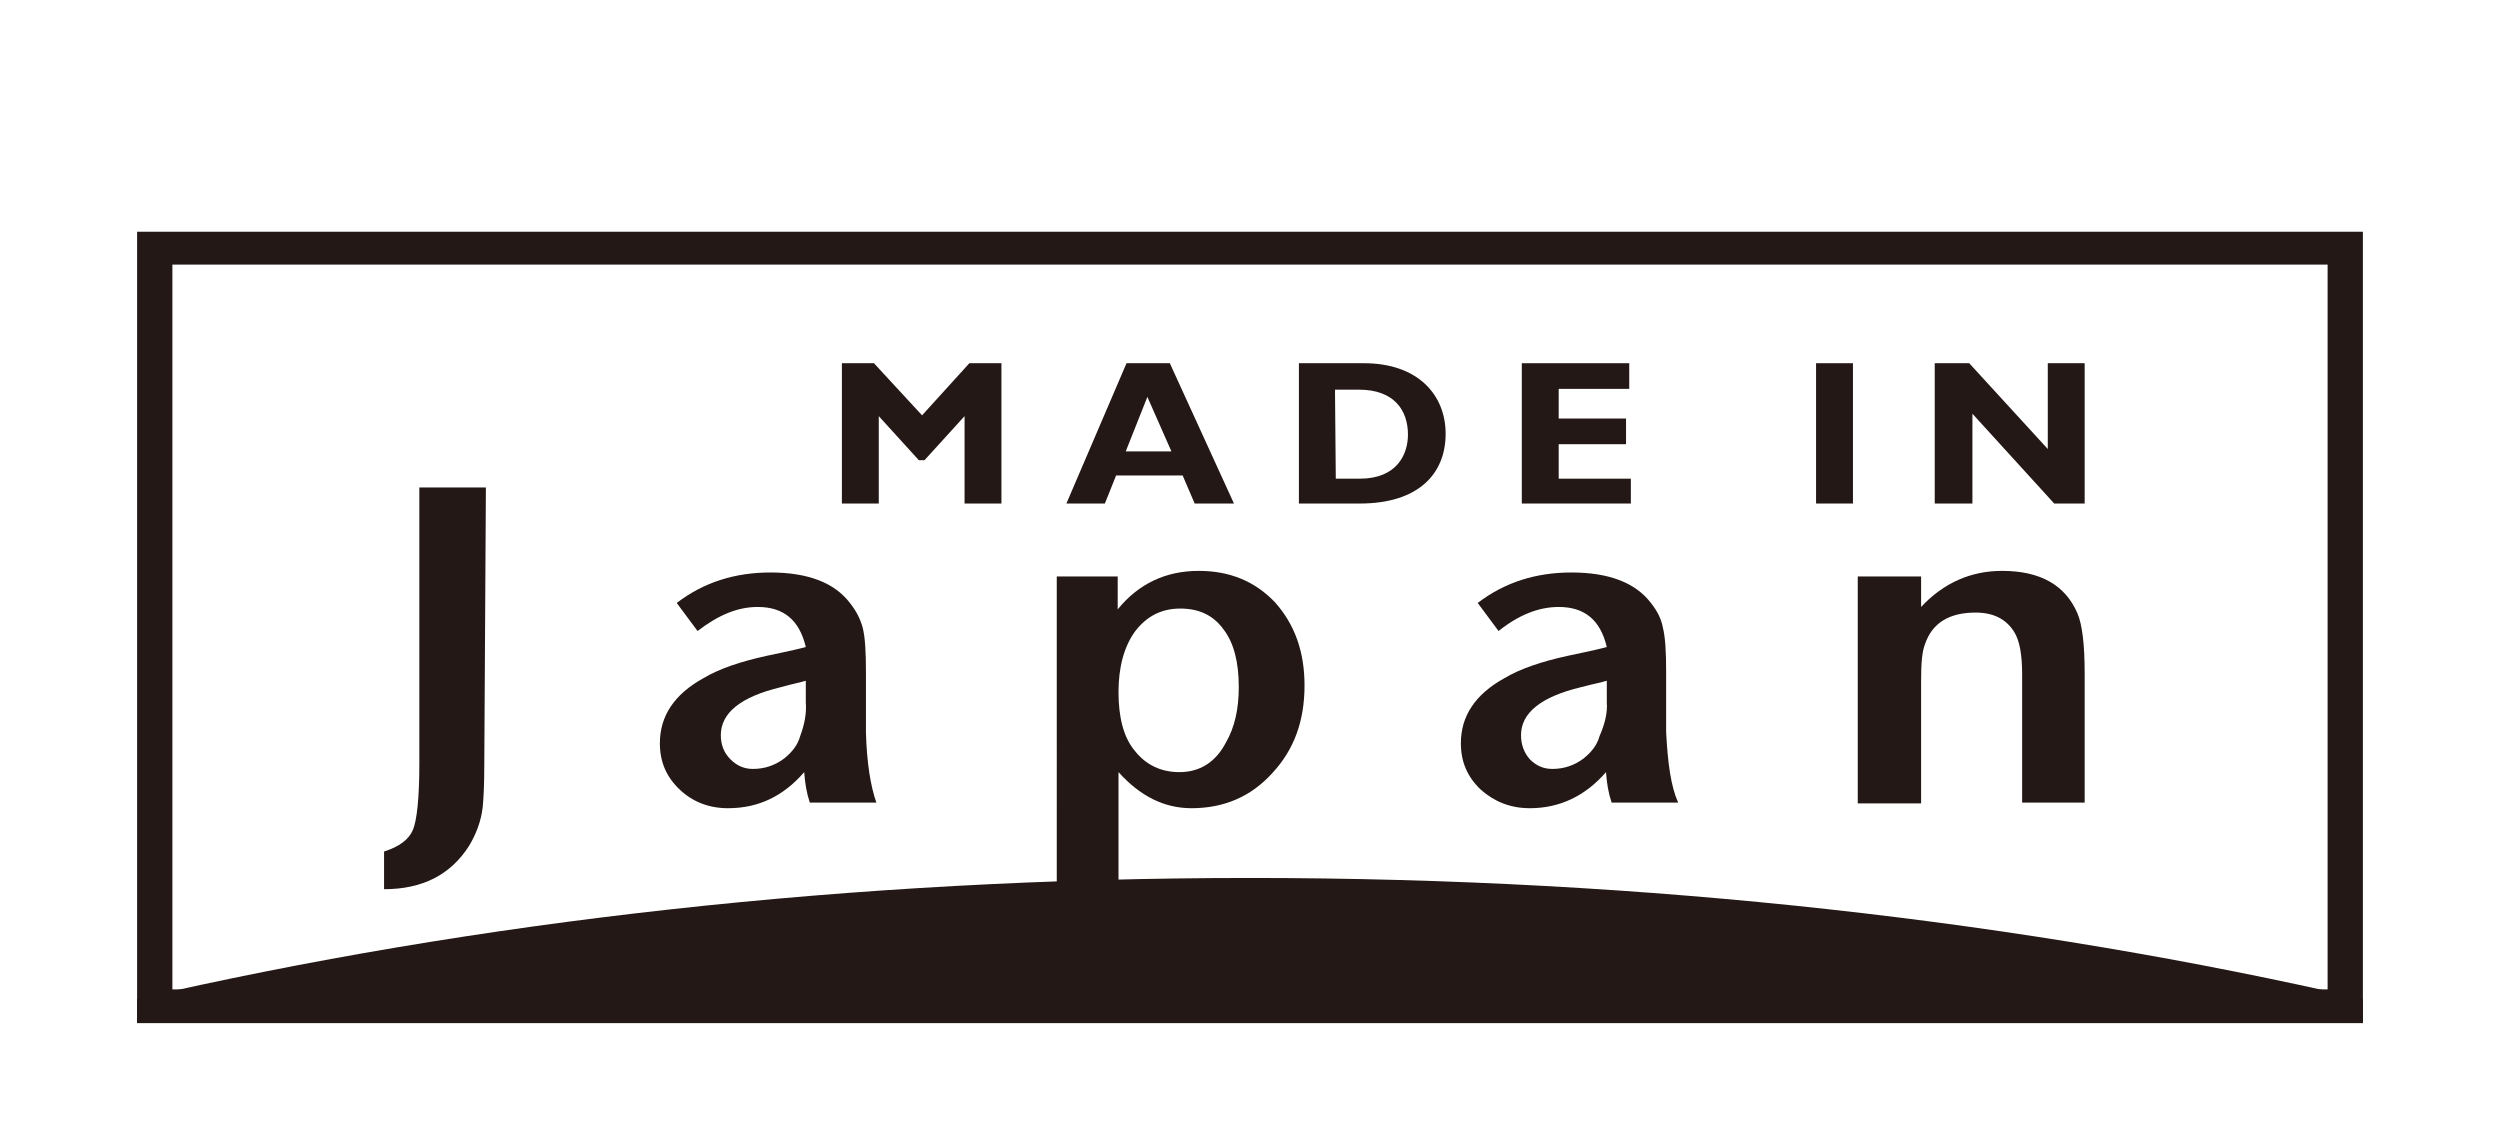 <?xml version="1.0" encoding="utf-8"?>
<!-- Generator: Adobe Illustrator 23.0.3, SVG Export Plug-In . SVG Version: 6.00 Build 0)  -->
<svg version="1.1" id="圖層_1" xmlns="http://www.w3.org/2000/svg" xmlns:xlink="http://www.w3.org/1999/xlink" x="0px" y="0px"
	 viewBox="0 0 311.8 141.7" style="enable-background:new 0 0 311.8 141.7;" xml:space="preserve">
<style type="text/css">
	.st0{fill:#231815;}
</style>
<path class="st0" d="M294.7,127.6H17.1V28.9h277.6V127.6z M21.5,123.4h268.8V33H21.5V123.4z"/>
<path class="st0" d="M60.4,95.5c0,2.5-0.1,4.2-0.2,5.2c-0.2,1.7-0.8,3.3-1.7,4.8c-2.3,3.6-5.8,5.4-10.6,5.4v-4.7
	c1.9-0.6,3.1-1.5,3.6-2.7c0.5-1.2,0.8-4,0.8-8.2V60.8h8.3L60.4,95.5L60.4,95.5z"/>
<path class="st0" d="M109.3,100.1h-8.3c-0.4-1.2-0.6-2.4-0.7-3.8c-2.6,3-5.7,4.5-9.5,4.5c-2.4,0-4.4-0.8-6-2.3
	c-1.7-1.6-2.5-3.5-2.5-5.8c0-3.4,1.8-6.1,5.4-8.1c2-1.2,4.7-2.1,7.9-2.8c1.3-0.3,3-0.6,4.9-1.1c-0.8-3.4-2.8-5-6-5
	c-2.5,0-4.9,1-7.5,3l-2.6-3.5c3.4-2.6,7.3-3.8,11.7-3.8c4.7,0,8,1.3,9.9,3.8c0.8,1,1.3,2,1.6,3.1c0.3,1.2,0.4,3,0.4,5.5v7.5
	C108.1,95.2,108.6,98.1,109.3,100.1 M100.5,87.6v-2.7c-0.6,0.2-1.7,0.4-3.1,0.8c-5,1.2-7.5,3.2-7.5,6c0,1.2,0.4,2.2,1.2,3
	c0.8,0.8,1.7,1.2,2.8,1.2c1.4,0,2.7-0.4,3.9-1.3c1-0.8,1.7-1.7,2-2.8C100.4,90.2,100.6,88.8,100.5,87.6"/>
<path class="st0" d="M162.7,85.5c0,4.4-1.3,8-4,10.9c-2.7,3-6.1,4.4-10.1,4.4c-3.4,0-6.4-1.5-9.1-4.5v17.9h-7.7V71.9h7.6V76
	c2.6-3.2,6-4.8,10.1-4.8c3.9,0,7,1.3,9.5,3.9C161.5,77.9,162.7,81.3,162.7,85.5 M154.5,85.7c0-3.1-0.6-5.5-1.9-7.2
	c-1.3-1.8-3.1-2.6-5.4-2.6c-2.4,0-4.2,1-5.6,2.8c-1.4,1.9-2.1,4.5-2.1,7.6c0,3.1,0.6,5.6,2,7.3c1.4,1.8,3.3,2.7,5.6,2.7
	c2.5,0,4.5-1.2,5.8-3.7C154,90.7,154.5,88.4,154.5,85.7"/>
<path class="st0" d="M209.3,100.1h-8.3c-0.4-1.2-0.6-2.4-0.7-3.8c-2.6,3-5.8,4.5-9.5,4.5c-2.4,0-4.4-0.8-6.1-2.3
	c-1.7-1.6-2.5-3.5-2.5-5.8c0-3.4,1.8-6.1,5.4-8.1c2-1.2,4.7-2.1,7.9-2.8c1.3-0.3,3-0.6,4.9-1.1c-0.8-3.4-2.8-5-6-5c-2.5,0-5,1-7.5,3
	l-2.6-3.5c3.4-2.6,7.3-3.8,11.7-3.8c4.7,0,8,1.3,9.9,3.8c0.8,1,1.3,2,1.5,3.1c0.3,1.2,0.4,3,0.4,5.5v7.5
	C208,95.2,208.4,98.1,209.3,100.1 M200.4,87.6v-2.7c-0.6,0.2-1.7,0.4-3.2,0.8c-5,1.2-7.5,3.2-7.5,6c0,1.2,0.4,2.2,1.1,3
	c0.8,0.8,1.7,1.2,2.8,1.2c1.4,0,2.7-0.4,3.9-1.3c1-0.8,1.7-1.7,2-2.8C200.2,90.2,200.5,88.8,200.4,87.6"/>
<path class="st0" d="M260,100.1h-7.8V84.1c0-2.4-0.3-4.2-1-5.3c-1-1.6-2.6-2.4-4.8-2.4c-3.3,0-5.4,1.3-6.3,3.9
	c-0.4,1-0.5,2.5-0.5,4.7v15.2h-7.9V71.9h7.9v3.8c2.8-3,6.2-4.5,10.1-4.5c4.8,0,7.9,1.8,9.4,5.3c0.6,1.4,0.9,3.9,0.9,7.5L260,100.1
	L260,100.1z"/>
<polygon class="st0" points="120.9,45.3 124.9,45.3 124.9,62.8 120.3,62.8 120.3,51.9 115.3,57.4 114.6,57.4 109.6,51.9 109.6,62.8 
	105,62.8 105,45.3 109,45.3 115,51.8 "/>
<path class="st0" d="M153.9,62.8H149l-1.5-3.5h-8.3l-1.4,3.5H133l7.5-17.5h5.4L153.9,62.8z M143.1,49.5l-2.7,6.8h5.7L143.1,49.5z"/>
<path class="st0" d="M170.1,45.3c6.8,0,10.2,4,10.2,8.8c0,5-3.4,8.7-10.7,8.7H162V45.3L170.1,45.3L170.1,45.3z M166.6,59.7h3
	c4.6,0,6-3,6-5.5c0-3-1.7-5.6-6.1-5.6h-3L166.6,59.7L166.6,59.7z"/>
<polygon class="st0" points="203.4,62.8 189.8,62.8 189.8,45.3 203.2,45.3 203.2,48.5 194.4,48.5 194.4,52.2 202.8,52.2 202.8,55.4 
	194.4,55.4 194.4,59.7 203.4,59.7 "/>
<rect x="226.5" y="45.3" class="st0" width="4.6" height="17.5"/>
<polygon class="st0" points="260,62.8 256.2,62.8 246,51.6 246,62.8 241.3,62.8 241.3,45.3 245.6,45.3 255.4,56 255.4,45.3 
	260,45.3 "/>
<path class="st0" d="M294.7,124.6c-42.1-9.7-89.1-15.1-138.8-15.1c-49.7,0-96.7,5.4-138.8,15.1v3h277.6V124.6z"/>
</svg>
